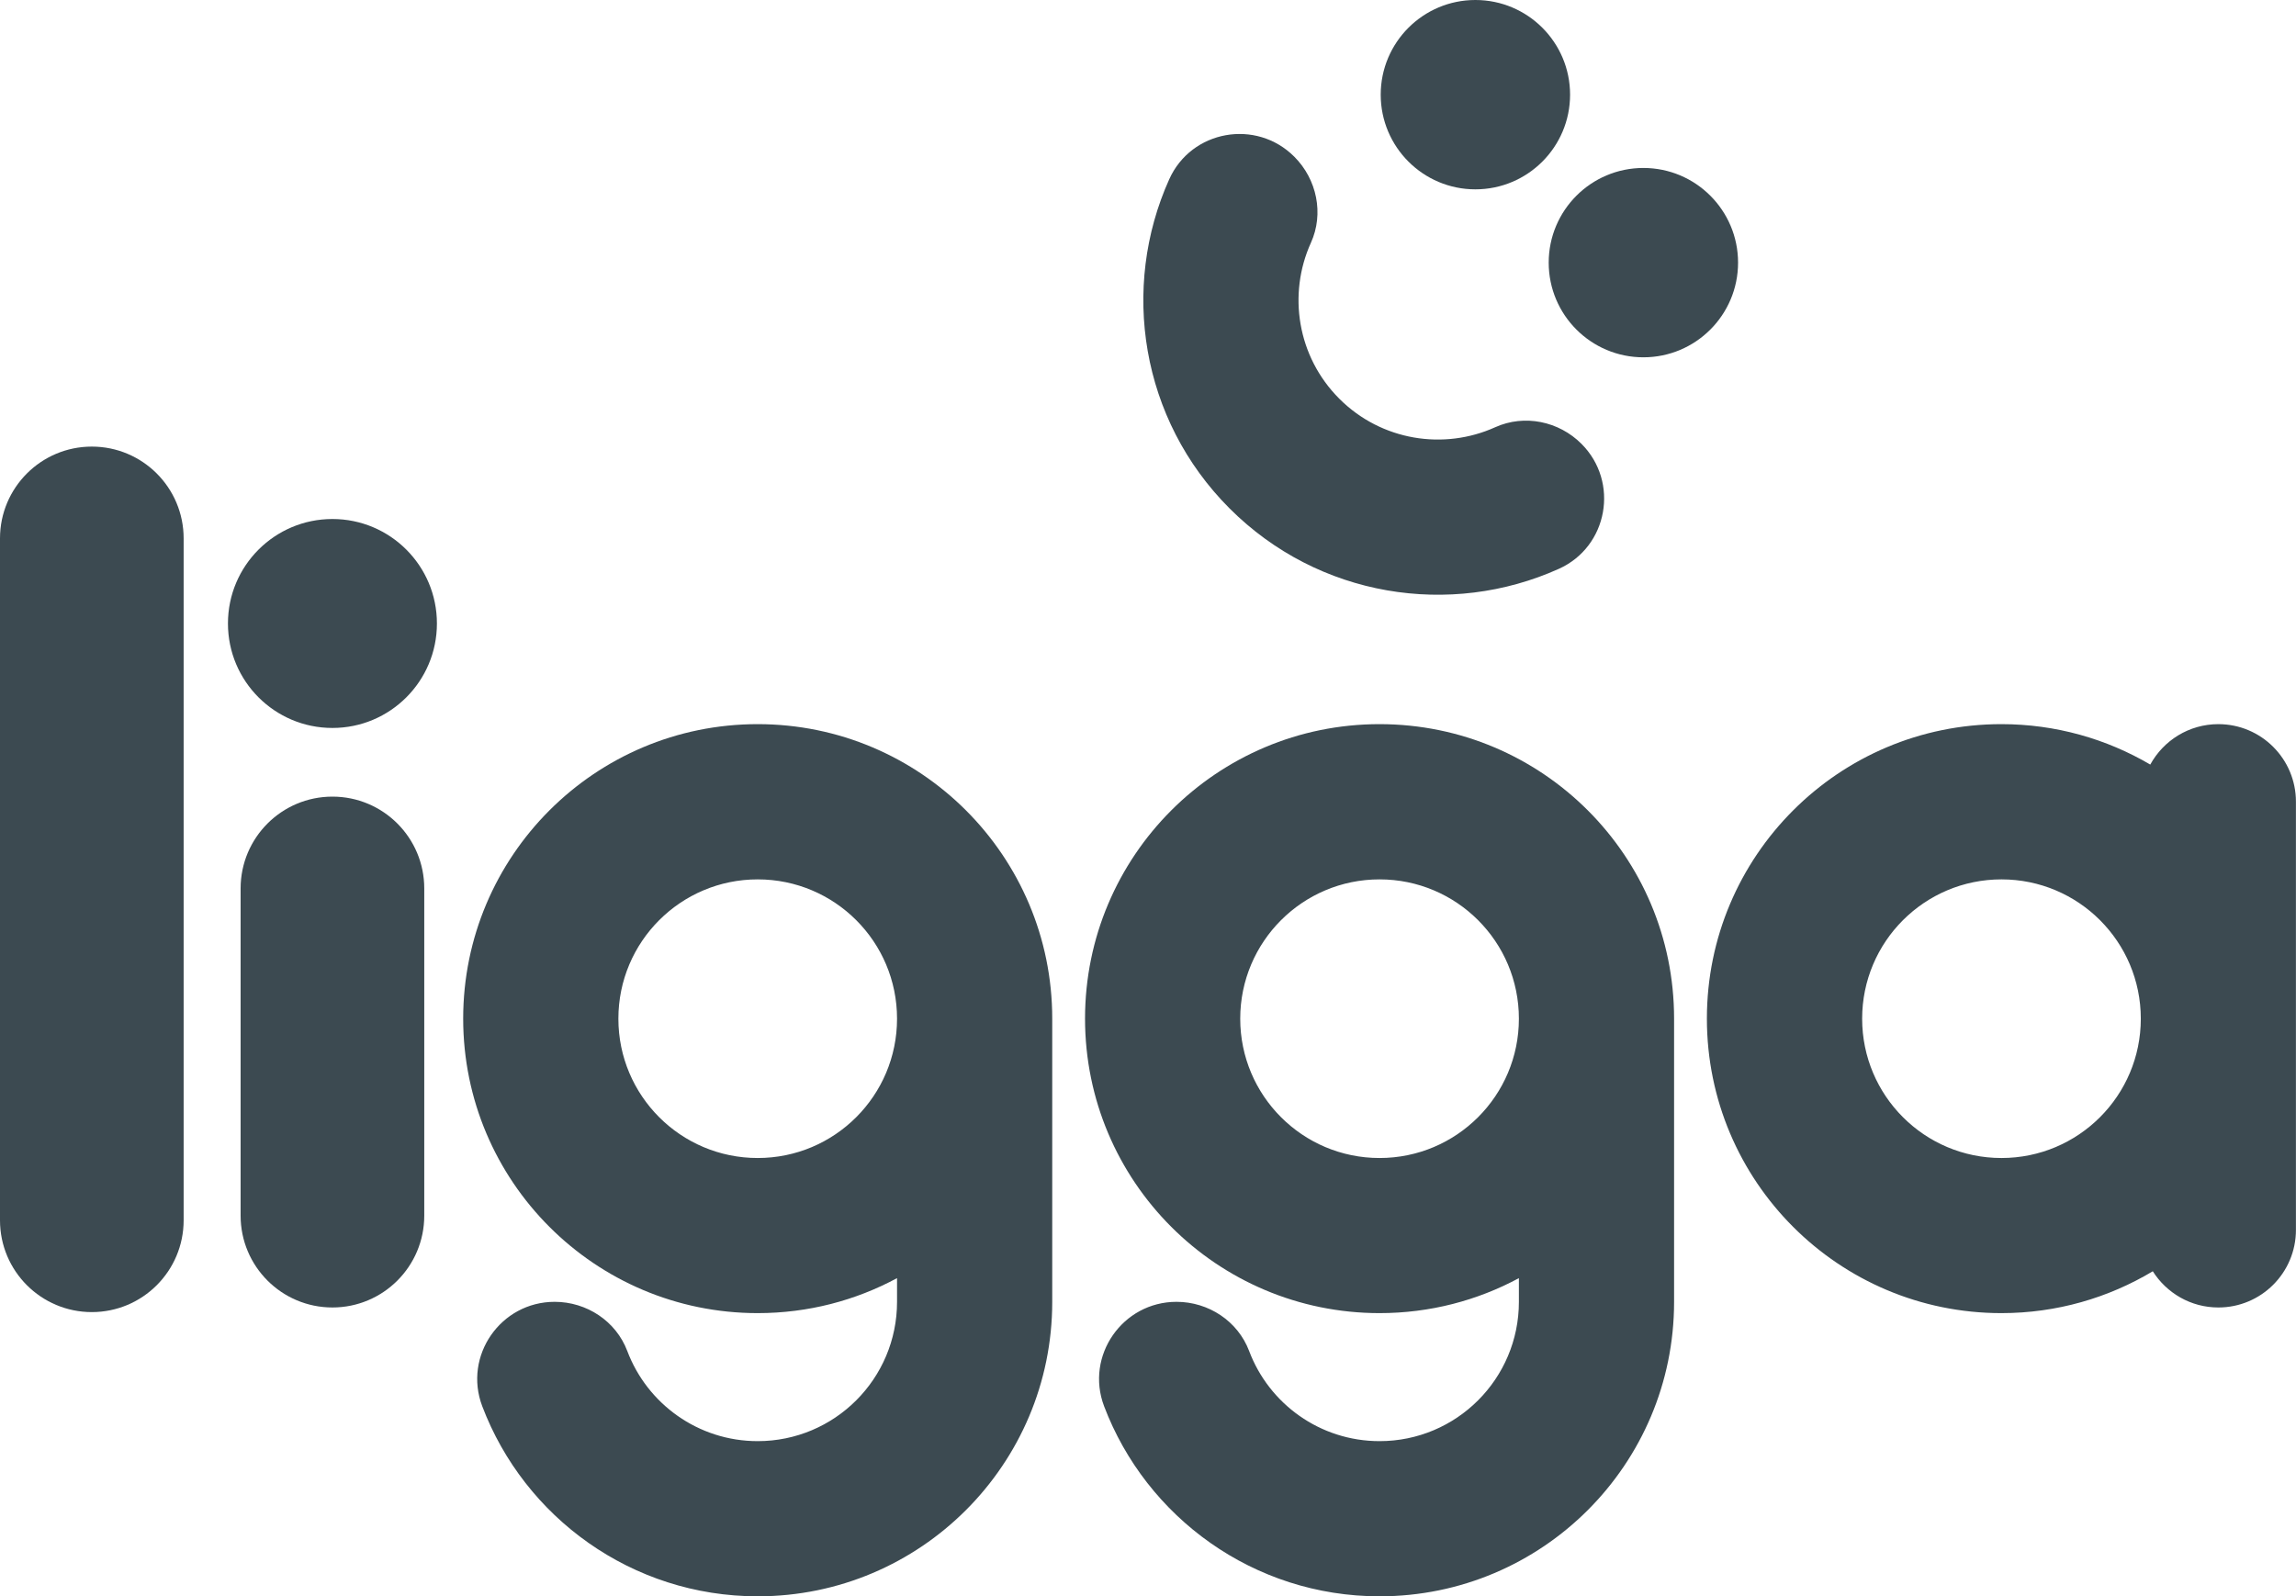 <svg xmlns="http://www.w3.org/2000/svg" id="Camada_2" data-name="Camada 2" viewBox="0 0 337.32 234.55"><defs><style>      .cls-1 {        fill: #3c4a51;      }    </style></defs><g id="Camada_1-2" data-name="Camada 1"><g><path id="path22" class="cls-1" d="M13.49,65.62c-7.45,0-13.49,6.04-13.49,13.49v100.19c0,7.45,6.04,13.49,13.49,13.49s13.49-6.04,13.49-13.49v-100.19c0-7.45-6.04-13.49-13.49-13.49"></path><path id="path26" class="cls-1" d="M48.84,117.05h0c-7.45,0-13.49,6.04-13.49,13.49v48.08c0,7.45,6.04,13.49,13.49,13.49h0c7.45,0,13.49-6.04,13.49-13.49v-48.08c0-7.45-6.04-13.49-13.49-13.49"></path><path id="path30" class="cls-1" d="M48.84,76.26c-8.48,0-15.35,6.87-15.35,15.35s6.87,15.35,15.35,15.35,15.35-6.87,15.35-15.35-6.87-15.35-15.35-15.35"></path><path id="path34" class="cls-1" d="M111.32,170.15c-11.31,0-20.47-9.17-20.47-20.47s9.16-20.47,20.47-20.47,20.47,9.16,20.47,20.47-9.17,20.47-20.47,20.47M111.32,106.4c-23.9,0-43.27,19.37-43.27,43.27s19.37,43.27,43.27,43.27c7.41,0,14.38-1.86,20.47-5.14v3.48c0,11.31-9.17,20.47-20.47,20.47-8.76,0-16.24-5.5-19.16-13.24-1.66-4.4-5.97-7.23-10.67-7.23-7.93,0-13.45,7.93-10.64,15.34,6.19,16.33,21.98,27.93,40.47,27.93,23.9,0,43.27-19.37,43.27-43.27v-41.61h0c0-23.9-19.37-43.27-43.27-43.27"></path><path id="path38" class="cls-1" d="M202.68,170.15c-11.31,0-20.47-9.17-20.47-20.47s9.16-20.47,20.47-20.47,20.47,9.16,20.47,20.47-9.17,20.47-20.47,20.47M202.68,106.4c-23.9,0-43.27,19.37-43.27,43.27s19.37,43.27,43.27,43.27c7.41,0,14.38-1.86,20.47-5.14v3.48c0,11.31-9.17,20.47-20.47,20.47-8.76,0-16.24-5.5-19.16-13.24-1.66-4.4-5.97-7.23-10.67-7.23-7.93,0-13.45,7.93-10.64,15.34,6.19,16.33,21.98,27.93,40.47,27.93,23.9,0,43.27-19.37,43.27-43.27v-41.61h0c0-23.9-19.37-43.27-43.27-43.27"></path><path id="path42" class="cls-1" d="M294.05,170.15c-11.31,0-20.47-9.17-20.47-20.47s9.16-20.47,20.47-20.47,20.47,9.16,20.47,20.47-9.17,20.47-20.47,20.47M325.92,106.4c-4.32,0-8.07,2.4-10.01,5.94-6.42-3.77-13.89-5.94-21.87-5.94-23.9,0-43.27,19.37-43.27,43.27s19.37,43.27,43.27,43.27c8.13,0,15.74-2.25,22.24-6.15,2.02,3.19,5.57,5.32,9.63,5.32,6.3,0,11.4-5.1,11.4-11.4v-62.91c0-6.3-5.1-11.4-11.4-11.4"></path><path id="path46" class="cls-1" d="M255.35,38.59c0-7.68-6.23-13.91-13.91-13.91s-13.91,6.23-13.91,13.91,6.23,13.91,13.91,13.91,13.91-6.23,13.91-13.91"></path><path id="path50" class="cls-1" d="M230.67,13.91c0-7.68-6.23-13.91-13.91-13.91s-13.91,6.23-13.91,13.91,6.23,13.91,13.91,13.91,13.91-6.23,13.91-13.91"></path><path id="path54" class="cls-1" d="M232.34,65.21c-3.32-3.32-8.37-4.37-12.66-2.44-7.54,3.41-16.72,2.01-22.91-4.18-6.2-6.2-7.59-15.38-4.18-22.91,1.94-4.28.89-9.33-2.44-12.66-5.6-5.6-15.12-3.91-18.37,3.32-7.17,15.92-4.21,35.29,8.87,48.37,13.08,13.08,32.45,16.04,48.37,8.87,7.23-3.25,8.92-12.77,3.32-18.37"></path></g></g></svg>